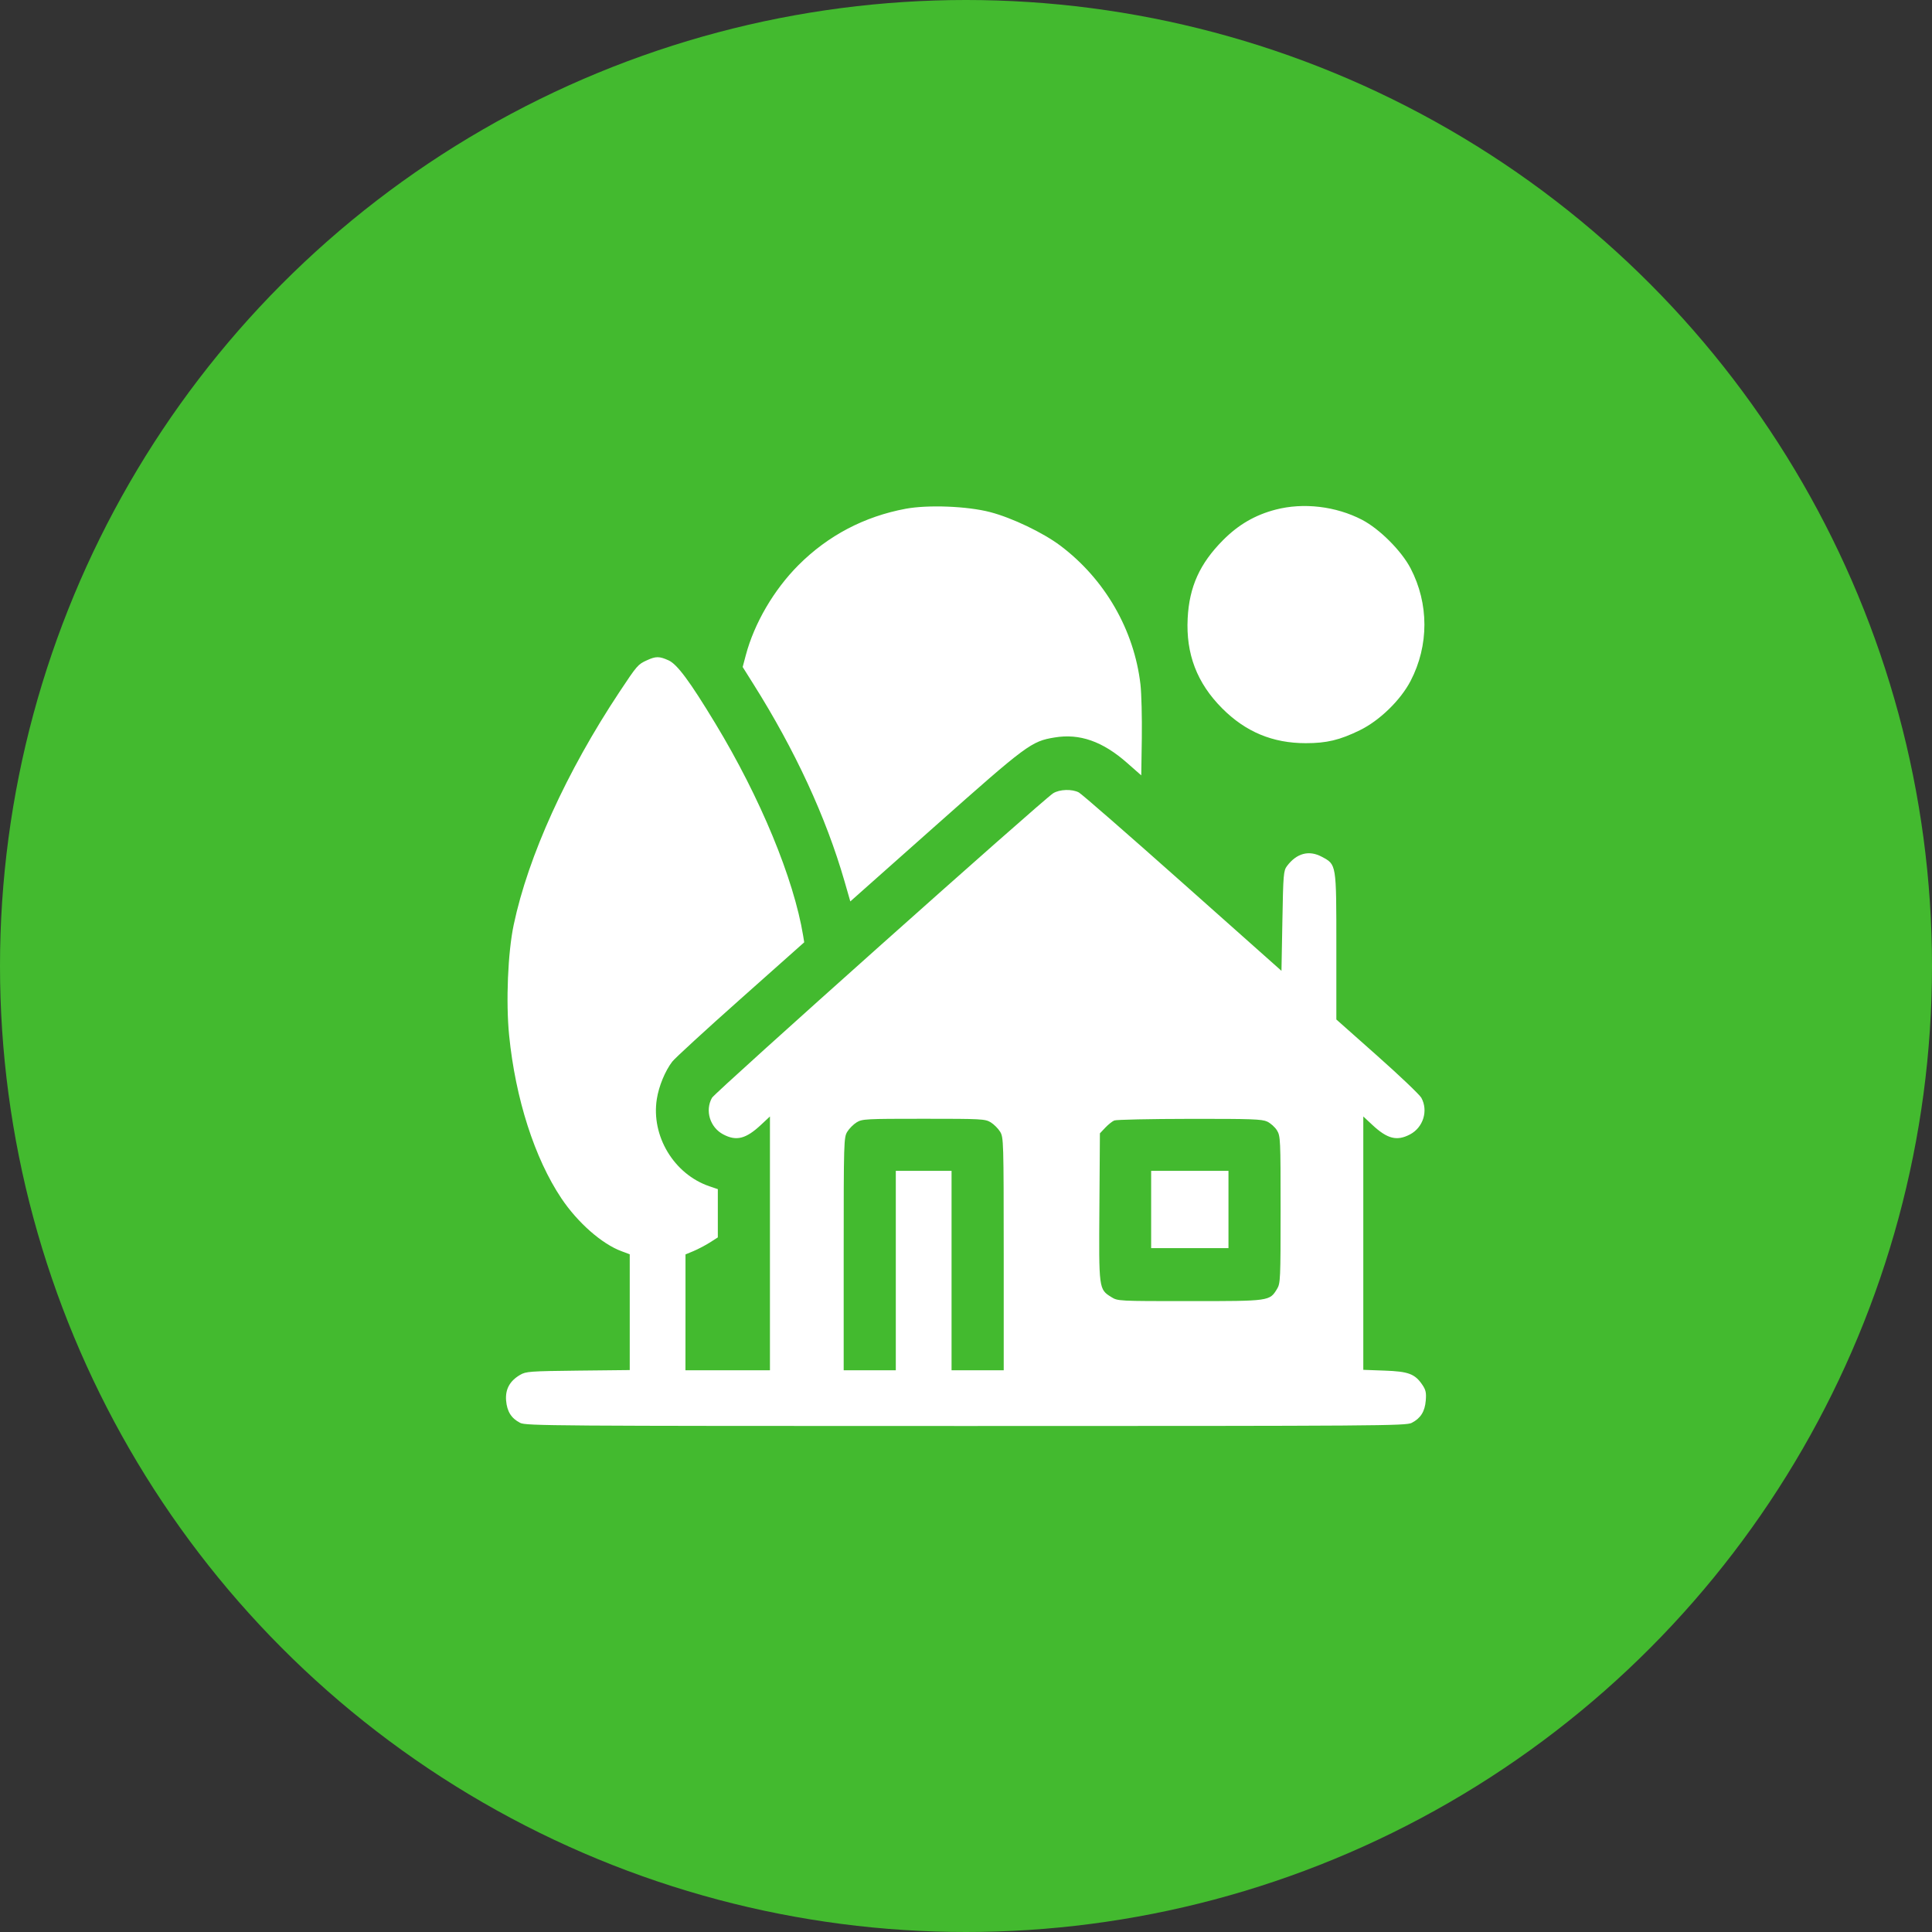 <?xml version="1.0" encoding="UTF-8"?> <svg xmlns="http://www.w3.org/2000/svg" width="42" height="42" viewBox="0 0 42 42" fill="none"><rect x="0" y="0" width="42" height="42" fill="#333333" stroke="none"/> <circle cx="21" cy="21" r="21" fill="#43BA2F"></circle> <path fill-rule="evenodd" clip-rule="evenodd" d="M19.689 11.06C18.789 11.228 18.002 11.641 17.359 12.284C16.825 12.819 16.398 13.547 16.213 14.244L16.145 14.5L16.377 14.869C17.282 16.305 17.956 17.762 18.358 19.155L18.485 19.596L20.335 17.953C22.327 16.185 22.42 16.115 22.926 16.032C23.471 15.941 23.969 16.116 24.5 16.583L24.81 16.856L24.822 16.047C24.828 15.602 24.815 15.078 24.793 14.882C24.656 13.695 24.02 12.591 23.051 11.862C22.674 11.579 21.999 11.256 21.526 11.133C21.029 11.003 20.175 10.97 19.689 11.06ZM27.73 11.079C27.285 11.195 26.923 11.405 26.588 11.742C26.082 12.251 25.854 12.755 25.819 13.441C25.779 14.217 26.021 14.849 26.568 15.398C27.079 15.911 27.667 16.156 28.386 16.156C28.841 16.156 29.122 16.089 29.559 15.876C29.989 15.667 30.448 15.221 30.666 14.801C31.066 14.03 31.065 13.123 30.665 12.355C30.466 11.974 29.991 11.499 29.61 11.3C29.04 11.004 28.334 10.921 27.73 11.079ZM14.061 14.355C13.868 14.443 13.85 14.464 13.466 15.043C12.317 16.775 11.482 18.613 11.168 20.102C11.04 20.704 10.996 21.783 11.068 22.508C11.206 23.885 11.621 25.179 12.204 26.051C12.557 26.578 13.086 27.044 13.513 27.201L13.69 27.267V28.525V29.784L12.566 29.796C11.515 29.808 11.433 29.814 11.306 29.889C11.081 30.021 10.983 30.201 11.002 30.445C11.022 30.685 11.115 30.833 11.308 30.932C11.435 30.996 11.978 31 20.999 31C30.02 31 30.563 30.996 30.689 30.932C30.883 30.833 30.976 30.685 30.995 30.445C31.009 30.275 30.995 30.214 30.92 30.104C30.759 29.867 30.619 29.814 30.099 29.796L29.637 29.779V27.025V24.271L29.833 24.454C30.16 24.759 30.367 24.812 30.653 24.661C30.941 24.509 31.053 24.144 30.898 23.864C30.86 23.797 30.429 23.386 29.94 22.952L29.051 22.163V20.575C29.051 18.767 29.055 18.797 28.734 18.625C28.456 18.476 28.187 18.548 27.978 18.827C27.903 18.928 27.896 19.002 27.878 20.02L27.858 21.105L25.709 19.194C24.526 18.142 23.512 17.258 23.453 17.227C23.305 17.149 23.034 17.158 22.895 17.245C22.669 17.387 15.546 23.744 15.478 23.865C15.322 24.143 15.434 24.509 15.723 24.661C16.008 24.812 16.215 24.759 16.542 24.454L16.738 24.271V27.03V29.789H15.82H14.901L14.902 28.529L14.902 27.27L15.073 27.199C15.167 27.16 15.325 27.077 15.425 27.015L15.605 26.9V26.376V25.851L15.423 25.789C14.652 25.527 14.151 24.696 14.279 23.891C14.323 23.611 14.459 23.282 14.614 23.079C14.669 23.007 15.337 22.393 16.099 21.716L17.483 20.485L17.46 20.342C17.255 19.099 16.529 17.342 15.55 15.726C14.997 14.812 14.722 14.441 14.535 14.356C14.334 14.265 14.258 14.264 14.061 14.355ZM21.537 24.398C21.607 24.441 21.699 24.533 21.742 24.603C21.817 24.727 21.819 24.805 21.82 27.26L21.82 29.789H21.253H20.686V27.621V25.453H20.08H19.474V27.621V29.789H18.908H18.341L18.341 27.26C18.341 24.805 18.344 24.727 18.419 24.603C18.462 24.533 18.554 24.441 18.624 24.398C18.744 24.325 18.823 24.321 20.08 24.321C21.338 24.321 21.416 24.325 21.537 24.398ZM27.549 24.383C27.622 24.418 27.717 24.503 27.76 24.573C27.836 24.696 27.839 24.765 27.839 26.298C27.839 27.813 27.835 27.901 27.762 28.02C27.6 28.286 27.604 28.285 25.865 28.285C24.308 28.285 24.301 28.285 24.159 28.197C23.887 28.027 23.887 28.03 23.9 26.238L23.911 24.638L24.028 24.514C24.093 24.446 24.18 24.376 24.224 24.358C24.267 24.34 25.003 24.324 25.859 24.323C27.212 24.321 27.434 24.329 27.549 24.383ZM25.025 26.293V27.133H25.865H26.706V26.293V25.453H25.865H25.025V26.293Z" fill="white"></path> </svg> 